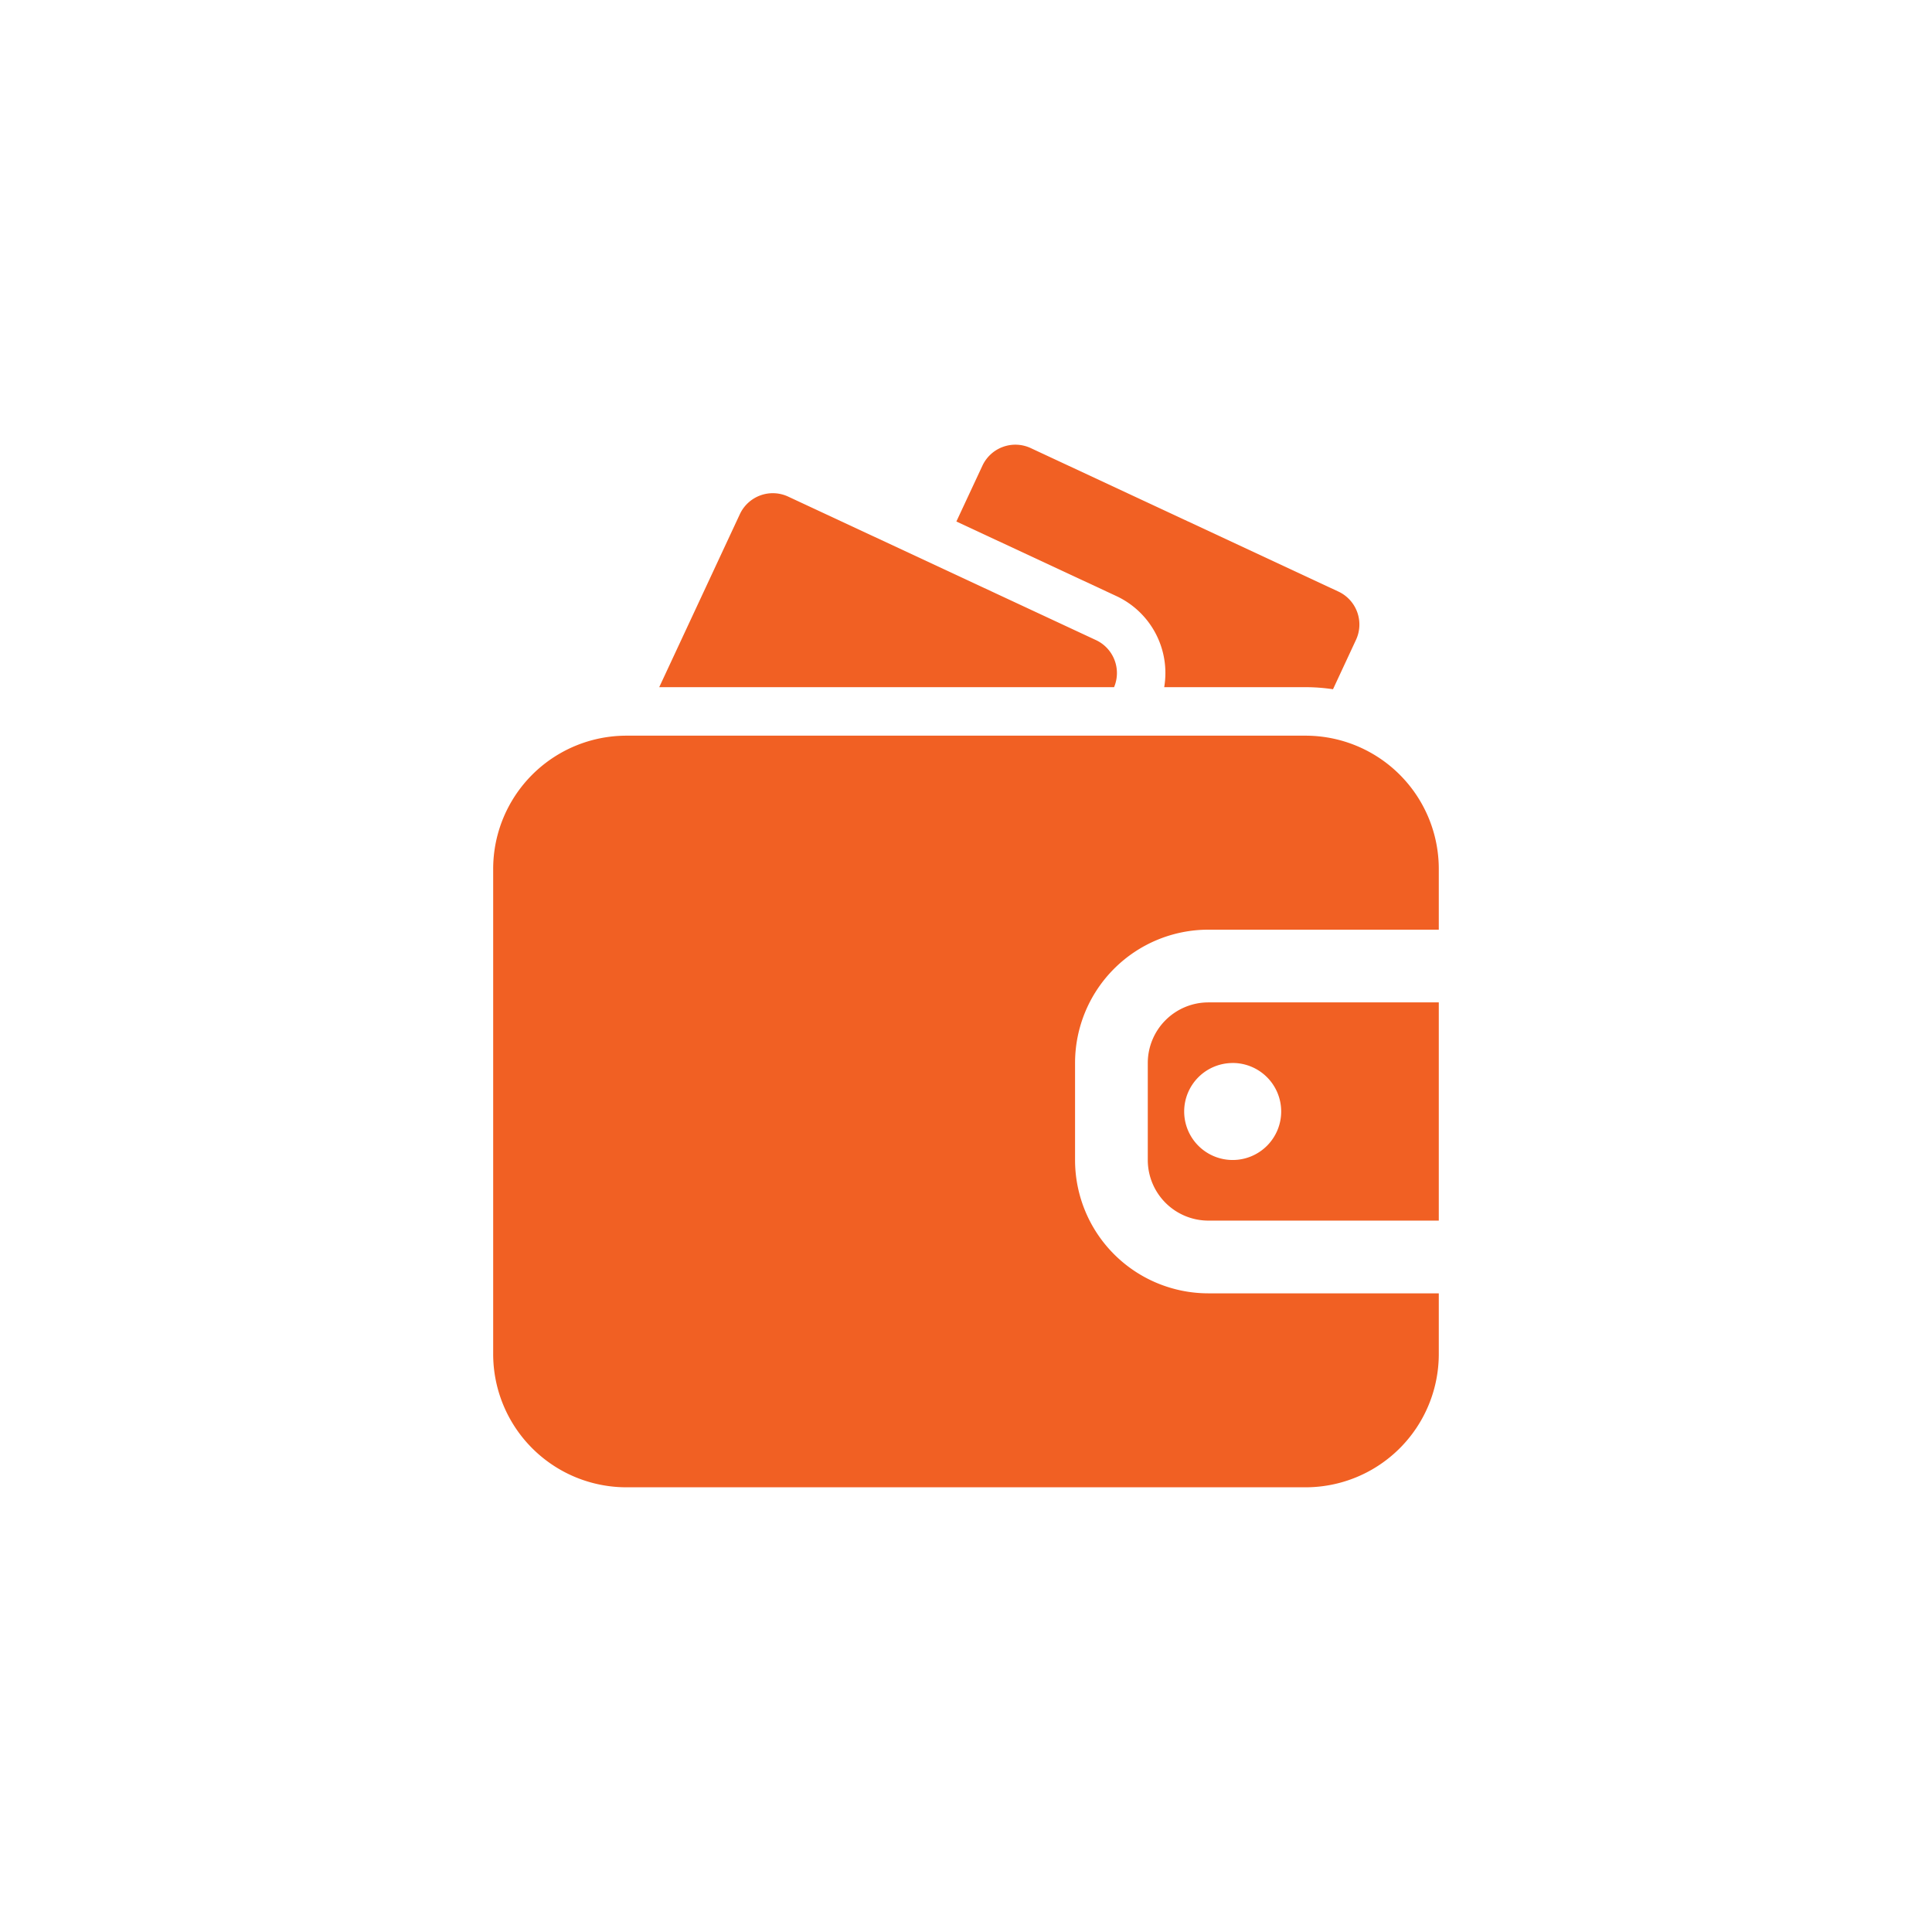 <svg xmlns="http://www.w3.org/2000/svg" width="56" height="56" viewBox="0 0 56 56">
  <g id="O_Predictable_Costs_with_No_Hidden_Fees_" data-name="O Predictable Costs with No Hidden Fees " transform="translate(-184 -56)">
    <rect id="Rectangle_36831" data-name="Rectangle 36831" width="56" height="56" transform="translate(184 56)" fill="#fff"/>
    <g id="Group_113853" data-name="Group 113853" transform="translate(196.045 67.64)">
      <path id="Path_303022" data-name="Path 303022" d="M29.659,25.848H22.981a3.865,3.865,0,0,1-3.865-3.865V19.172a3.865,3.865,0,0,1,3.865-3.865h6.678V13.549a3.863,3.863,0,0,0-3.865-3.865H6.115A3.863,3.863,0,0,0,2.25,13.549V27.605a3.863,3.863,0,0,0,3.865,3.865H25.794a3.863,3.863,0,0,0,3.865-3.865Zm0-8.434V23.74H22.981a1.758,1.758,0,0,1-1.757-1.757V19.172a1.758,1.758,0,0,1,1.757-1.757Zm-5.974,1.757a1.406,1.406,0,1,1-1.406,1.406A1.406,1.406,0,0,1,23.686,19.172ZM21.7,8.278h4.093a5.394,5.394,0,0,1,.8.06l.666-1.431a1.054,1.054,0,0,0-.509-1.4L17.831,1.348a1.054,1.054,0,0,0-1.4.51l-.755,1.618,4.639,2.162A2.46,2.46,0,0,1,21.7,8.278Zm-14.637,0H20.247a1.054,1.054,0,0,0-.526-1.365L10.8,2.754a1.054,1.054,0,0,0-1.4.51Z" fill="#f16023" fill-rule="evenodd"/>
    </g>
  </g>
</svg>
